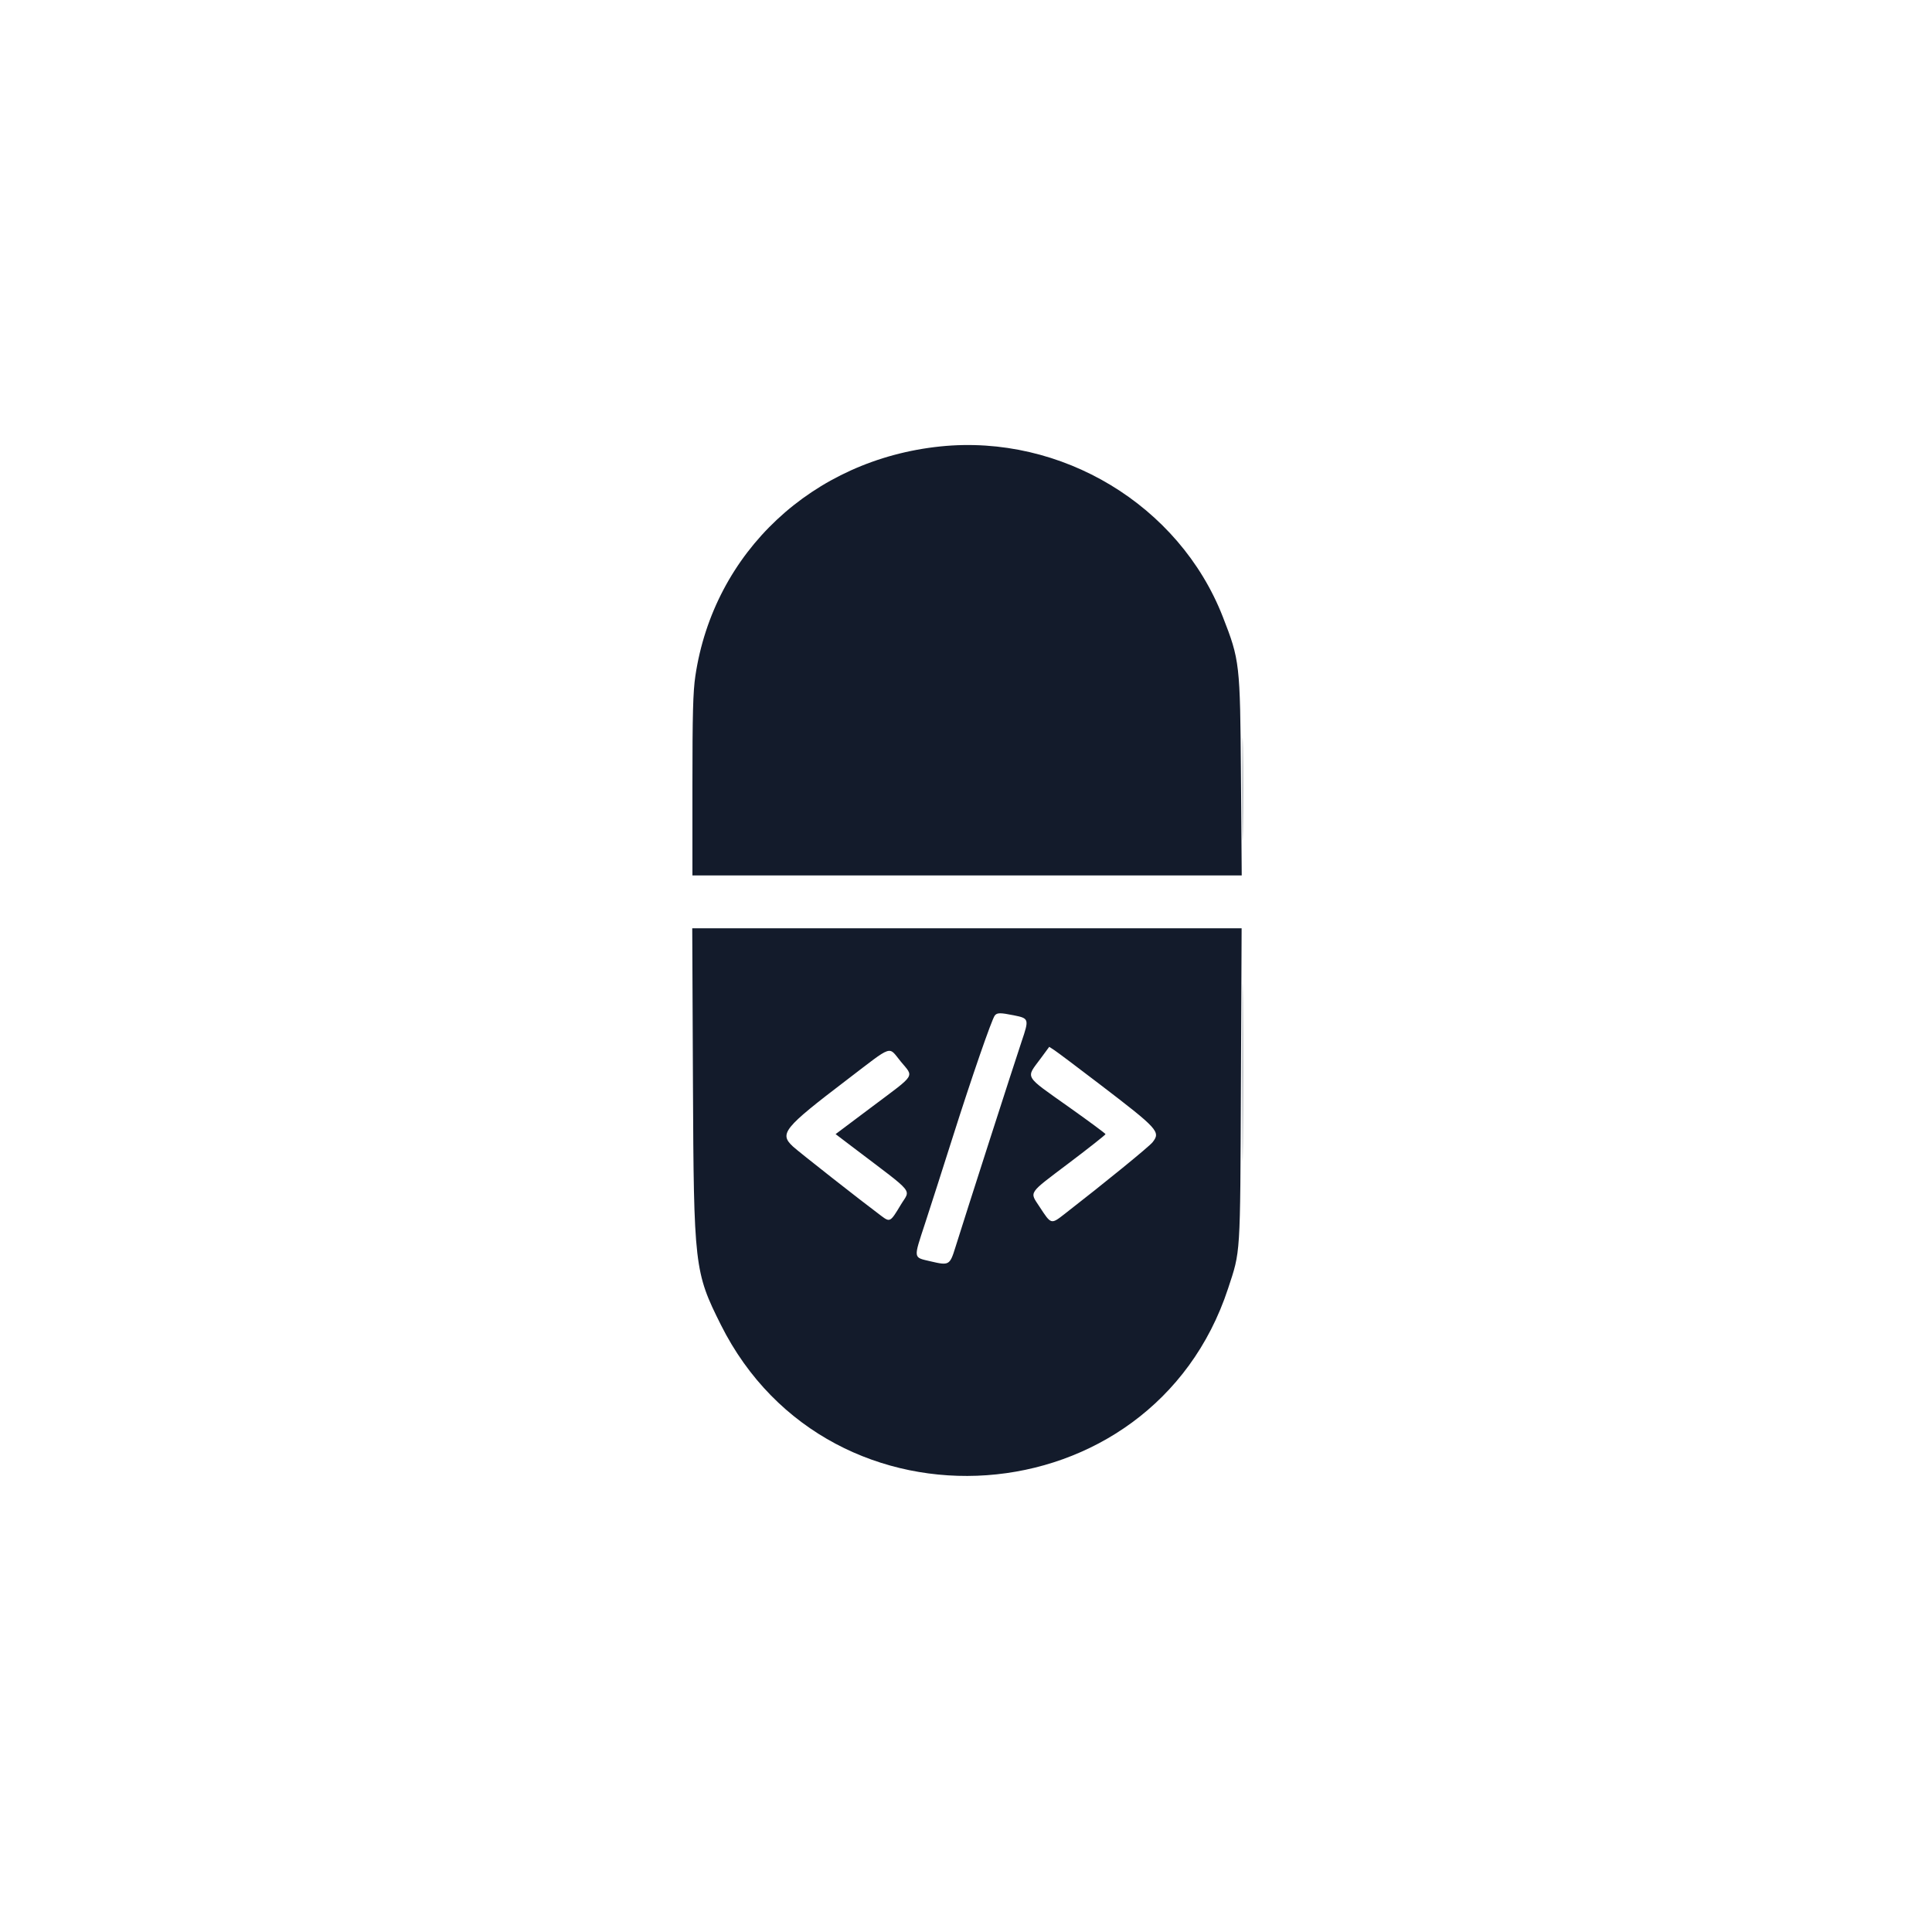 <svg xmlns="http://www.w3.org/2000/svg" xmlns:xlink="http://www.w3.org/1999/xlink" id="svg" version="1.1" width="400" height="400" viewBox="0, 0, 400,400">
<g id="svgg">
<path id="path0" d="M194.727 92.426 C 168.248 95.142,147.774 114.318,143.965 139.968 C 143.484 143.209,143.359 147.860,143.359 162.648 L 143.359 181.250 200.223 181.250 L 257.086 181.250 256.930 160.645 C 256.752 137.307,256.681 136.680,253.160 127.674 C 244.124 104.563,219.749 89.860,194.727 92.426 M143.467 224.316 C 143.639 262.160,143.779 263.367,149.252 274.298 C 171.853 319.435,238.495 314.674,254.252 266.797 C 256.865 258.857,256.763 260.463,256.921 224.707 L 257.065 192.188 200.193 192.188 L 143.322 192.188 143.467 224.316 M209.892 210.209 C 213.058 210.845,213.094 210.966,211.503 215.660 C 210.173 219.583,199.715 252.095,197.780 258.321 C 196.656 261.937,196.470 262.042,192.728 261.160 C 189.004 260.282,189.077 260.775,191.547 253.223 C 192.724 249.624,195.303 241.582,197.279 235.352 C 201.153 223.132,205.335 211.041,205.959 210.254 C 206.436 209.652,207.078 209.644,209.892 210.209 M227.539 224.374 C 239.830 233.769,240.334 234.321,238.624 236.495 C 237.917 237.395,228.831 244.802,220.416 251.339 C 217.592 253.533,217.645 253.548,215.233 249.857 C 213.143 246.658,212.717 247.295,221.289 240.815 C 225.479 237.649,228.897 234.948,228.887 234.814 C 228.876 234.680,225.523 232.197,221.435 229.297 C 211.842 222.490,212.353 223.362,215.474 219.123 L 217.231 216.736 218.283 217.419 C 218.862 217.795,223.027 220.925,227.539 224.374 M186.520 219.809 C 189.222 223.085,189.758 222.235,180.709 229.024 L 173.003 234.807 176.833 237.717 C 189.694 247.488,188.521 246.065,186.500 249.437 C 184.336 253.047,184.269 253.086,182.459 251.736 C 178.246 248.592,165.273 238.402,164.160 237.362 C 161.302 234.690,162.198 233.587,175.381 223.535 C 185.107 216.119,183.829 216.546,186.520 219.809 " stroke="none" fill="#131b2b" fill-rule="evenodd"/>
<path id="path1" d="M0.000 200.000 L 0.000 400.000 200.000 400.000 L 400.000 400.000 400.000 200.000 L 400.000 0.000 200.000 0.000 L 0.000 0.000 0.000 200.000 M212.891 93.472 C 230.105 97.675,243.017 107.424,250.570 121.923 C 256.529 133.361,257.418 138.922,257.421 164.746 L 257.422 181.250 200.391 181.250 L 143.359 181.250 143.361 162.012 C 143.363 134.923,144.673 128.836,153.192 116.317 C 165.809 97.775,191.012 88.130,212.891 93.472 M257.422 221.026 C 257.422 259.298,256.971 263.096,251.034 274.887 C 230.145 316.365,168.500 315.706,148.859 273.794 C 143.529 262.418,143.359 260.861,143.359 223.203 L 143.359 192.188 200.391 192.188 L 257.422 192.188 257.422 221.026 M206.069 210.133 C 205.145 211.629,199.829 227.614,190.127 258.071 C 189.508 260.016,189.908 260.421,193.171 261.147 C 196.877 261.971,196.059 263.323,200.742 248.633 C 202.933 241.758,206.475 230.744,208.613 224.158 C 210.751 217.572,212.500 211.910,212.500 211.576 C 212.500 210.681,206.555 209.347,206.069 210.133 M175.373 223.671 C 166.712 230.283,162.891 233.765,162.891 235.047 C 162.891 236.288,163.528 236.862,173.830 244.892 L 183.789 252.654 184.632 251.879 C 186.186 250.449,188.088 246.425,187.440 245.934 C 187.131 245.700,183.766 243.154,179.963 240.276 C 176.159 237.399,173.054 234.938,173.062 234.808 C 173.071 234.677,176.585 231.959,180.872 228.767 C 185.661 225.201,188.566 222.791,188.405 222.517 C 187.718 221.340,184.640 217.614,184.224 217.454 C 183.965 217.355,179.982 220.152,175.373 223.671 M215.948 218.716 C 215.233 219.556,214.305 220.890,213.884 221.681 L 213.120 223.117 214.080 223.861 C 214.607 224.270,218.253 226.914,222.181 229.737 C 226.109 232.560,229.273 234.917,229.212 234.975 C 229.151 235.032,225.674 237.658,221.484 240.810 C 217.295 243.963,213.819 246.675,213.759 246.837 C 213.483 247.592,217.594 253.155,218.184 252.825 C 219.807 251.917,236.117 238.756,237.647 237.121 C 240.408 234.168,240.809 234.646,226.218 223.491 C 216.853 216.332,217.658 216.706,215.948 218.716 " stroke="none" fill="transparent" fill-rule="evenodd"/>
<path id="path2" d="M257.211 163.477 C 257.211 172.930,257.262 176.741,257.324 171.946 C 257.386 167.151,257.386 159.417,257.324 154.759 C 257.261 150.100,257.211 154.023,257.211 163.477 M257.217 222.070 C 257.217 238.398,257.265 245.021,257.324 236.787 C 257.383 228.554,257.383 215.194,257.324 207.100 C 257.265 199.006,257.217 205.742,257.217 222.070 " stroke="none" fill="#8d929a" fill-rule="evenodd"/><path id="path3" d="" stroke="none" fill="transparent" fill-rule="evenodd"/><path id="path4" d="" stroke="none" fill="#74848c" fill-rule="evenodd"/></g></svg>